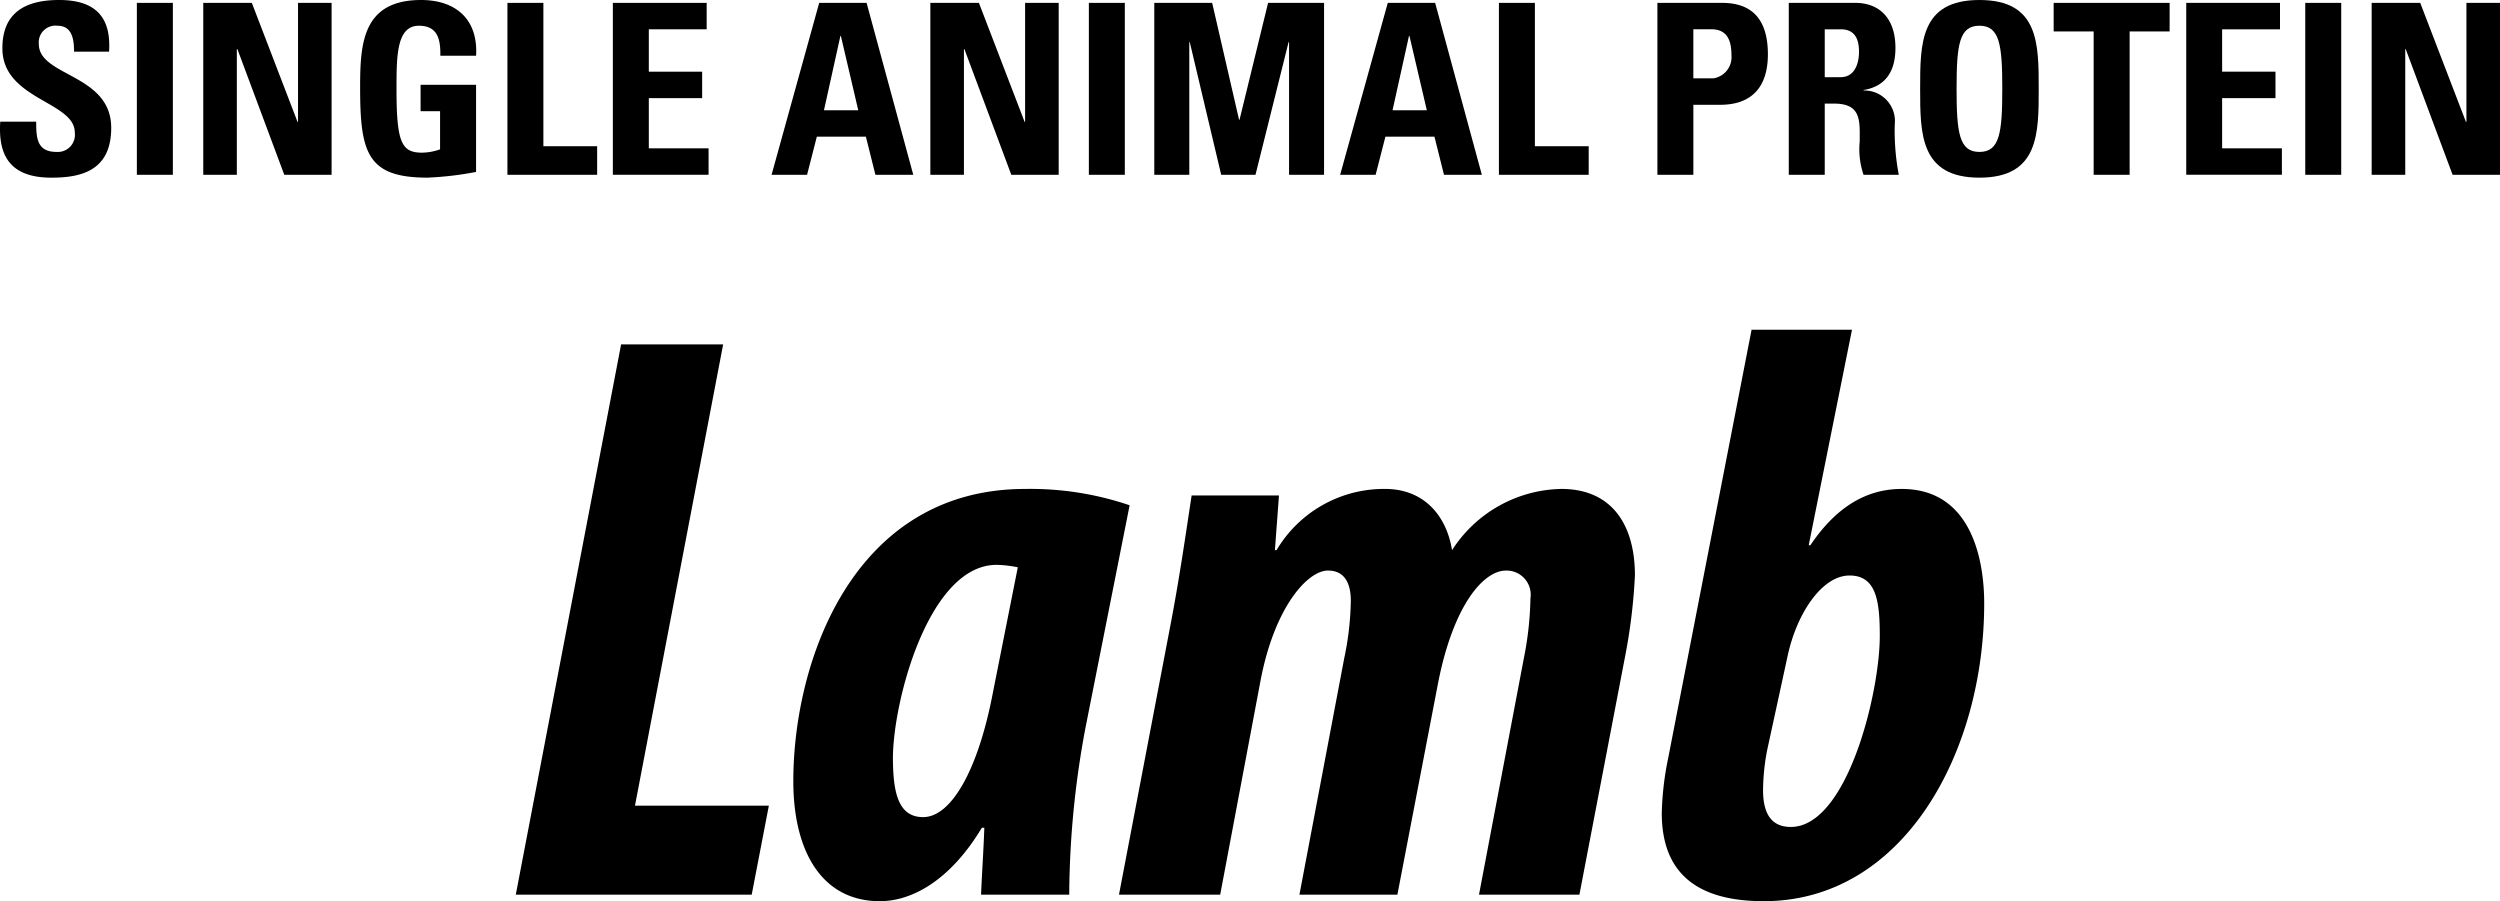 <svg id="Layer_1" data-name="Layer 1" xmlns="http://www.w3.org/2000/svg" viewBox="0 0 175 63.083">
  <title>link-lamb</title>
  <g>
    <g>
      <path d="M16.084,29.353c-3.117,0-3.7-1.834-3.567-3.918h2.517c0,1.15.05,2.117,1.433,2.117a1.2,1.2,0,0,0,1.267-1.367c0-2.166-5.067-2.3-5.067-5.884,0-1.884.9-3.384,3.967-3.384,2.45,0,3.667,1.1,3.5,3.618H17.684c0-.9-0.15-1.817-1.166-1.817A1.172,1.172,0,0,0,15.218,20c0,2.284,5.067,2.083,5.067,5.867C20.285,28.986,18,29.353,16.084,29.353Z" transform="translate(-12.5 -16.917)"/>
      <path d="M22.08,29.153V17.118H24.6V29.153H22.08Z" transform="translate(-12.5 -16.917)"/>
      <path d="M26.728,29.153V17.118h3.4l3.2,8.333h0.034V17.118h2.35V29.153H32.4l-3.283-8.8H29.078v8.8H26.728Z" transform="translate(-12.5 -16.917)"/>
      <path d="M43.324,20.819c0.017-1.117-.166-2.1-1.5-2.1-1.568,0-1.568,2.117-1.568,4.45,0,3.768.367,4.435,1.8,4.435a3.976,3.976,0,0,0,1.249-.233V24.7H41.941V22.852h3.884v6.1a22.914,22.914,0,0,1-3.4.4c-4.233,0-4.716-1.75-4.716-6.317,0-3.034.149-6.118,4.267-6.118,2.466,0,4,1.385,3.85,3.9h-2.5Z" transform="translate(-12.5 -16.917)"/>
      <path d="M48.02,29.153V17.118h2.517V27.153H54.3v2H48.02Z" transform="translate(-12.5 -16.917)"/>
      <path d="M55.4,29.153V17.118h6.567v1.85h-4.05v2.967H61.65v1.852H57.917V27.3H62.1v1.85H55.4Z" transform="translate(-12.5 -16.917)"/>
      <path d="M66.51,29.153l3.334-12.035h3.317l3.268,12.035h-2.65l-0.667-2.667H69.678l-0.683,2.667H66.51Zm4.851-9.719H71.328l-1.15,5.2h2.4Z" transform="translate(-12.5 -16.917)"/>
      <path d="M77.624,29.153V17.118h3.4l3.2,8.333h0.033V17.118h2.351V29.153H83.291l-3.283-8.8H79.975v8.8H77.624Z" transform="translate(-12.5 -16.917)"/>
      <path d="M88.72,29.153V17.118h2.517V29.153H88.72Z" transform="translate(-12.5 -16.917)"/>
      <path d="M93.3,29.153V17.118h4.051L99.234,25.3h0.033l2-8.184h3.917V29.153h-2.45V19.868H102.7l-2.316,9.285h-2.4l-2.2-9.285H95.751v9.285H93.3Z" transform="translate(-12.5 -16.917)"/>
      <path d="M106.31,29.153l3.334-12.035h3.316l3.269,12.035h-2.65l-0.667-2.667h-3.434l-0.684,2.667H106.31Zm4.852-9.719h-0.034l-1.15,5.2h2.4Z" transform="translate(-12.5 -16.917)"/>
      <path d="M117.424,29.153V17.118h2.518V27.153h3.766v2h-6.283Z" transform="translate(-12.5 -16.917)"/>
      <path d="M128.519,17.118h4.533c2.3,0,3.2,1.4,3.2,3.6,0,1.367-.4,3.535-3.35,3.535h-1.867v4.9h-2.517V17.118Zm2.517,5.283h1.4a1.5,1.5,0,0,0,1.266-1.617c0-.983-0.268-1.817-1.4-1.817h-1.268V22.4Z" transform="translate(-12.5 -16.917)"/>
      <path d="M140.232,29.153h-2.518V17.118h4.65c1.716,0,2.817,1.1,2.817,3.149,0,1.535-.6,2.685-2.233,2.951v0.034a2.138,2.138,0,0,1,2.185,2.367,16.5,16.5,0,0,0,.282,3.533h-2.467a5.531,5.531,0,0,1-.268-2.334c0-1.432.134-2.649-1.8-2.649h-0.648v4.983Zm0-6.834h1.117c1,0,1.282-1,1.282-1.767,0-1.15-.481-1.584-1.282-1.584h-1.117v3.351Z" transform="translate(-12.5 -16.917)"/>
      <path d="M146.91,23.135c0-3.184,0-6.218,4.151-6.218s4.149,3.034,4.149,6.218c0,3.15,0,6.218-4.149,6.218S146.91,26.285,146.91,23.135Zm5.75,0c0-3.083-.182-4.417-1.6-4.417s-1.6,1.334-1.6,4.417,0.184,4.417,1.6,4.417S152.66,26.22,152.66,23.135Z" transform="translate(-12.5 -16.917)"/>
      <path d="M164.374,17.118v2h-2.8V29.153h-2.518V19.118h-2.8v-2h8.117Z" transform="translate(-12.5 -16.917)"/>
      <path d="M165.537,29.153V17.118H172.1v1.85h-4.051v2.967h3.734v1.852h-3.734V27.3h4.183v1.85h-6.7Z" transform="translate(-12.5 -16.917)"/>
      <path d="M173.868,29.153V17.118h2.517V29.153h-2.517Z" transform="translate(-12.5 -16.917)"/>
      <path d="M178.516,29.153V17.118h3.4l3.2,8.333h0.034V17.118H187.5V29.153h-3.318l-3.283-8.8h-0.032v8.8h-2.351Z" transform="translate(-12.5 -16.917)"/>
    </g>
    <g>
      <path d="M55.977,41.027H63.12L56.948,73.314H66.32l-1.2,6.23H48.605Z" transform="translate(-12.5 -16.917)"/>
      <path d="M81.175,79.543c0.058-1.484.171-3.028,0.228-4.686H81.232C79,78.573,76.317,80,74.089,80c-4.057,0-6.057-3.485-6.057-8.4,0-8.457,4.228-20.457,16.228-20.457a21.6,21.6,0,0,1,7.314,1.143L88.489,67.83a64.533,64.533,0,0,0-1.143,11.713H81.175Zm2.571-22.914a7.9,7.9,0,0,0-1.485-.172c-4.686,0-7.2,9.315-7.257,13.43,0,2.457.343,4.228,2.114,4.228,1.944,0,3.772-3.2,4.8-8.286Z" transform="translate(-12.5 -16.917)"/>
      <path d="M90.829,79.543l3.6-18.857c0.628-3.258,1.085-6.458,1.485-9.086h6.114l-0.285,3.828h0.115a8.746,8.746,0,0,1,7.6-4.286c2.686,0,4.286,1.828,4.686,4.286a9.293,9.293,0,0,1,7.657-4.286c3.485,0,5.144,2.458,5.144,6.058a39.754,39.754,0,0,1-.686,5.657l-3.2,16.686h-7.029l3.144-16.572a23.12,23.12,0,0,0,.457-4.171,1.689,1.689,0,0,0-1.714-1.943c-1.542,0-3.657,2.343-4.743,7.83l-2.857,14.857h-6.857L106.6,62.971a20.573,20.573,0,0,0,.457-4c0-1.257-.457-2.115-1.6-2.115-1.428,0-3.772,2.573-4.743,7.83l-2.8,14.857H90.829Z" transform="translate(-12.5 -16.917)"/>
      <path d="M142.139,40L139.11,55.086h0.113c1.658-2.458,3.716-3.943,6.4-3.943,4.972,0,5.771,5.143,5.771,8C151.4,69.6,145.739,80,135.968,80c-4.857,0-7.144-2.114-7.144-6.172a21.319,21.319,0,0,1,.457-3.886L135.11,40h7.028ZM136.2,69.43a15.371,15.371,0,0,0-.286,2.8c0,1.544.514,2.573,1.942,2.573,3.942,0,6.229-9.373,6.229-13.373,0-2.4-.229-4.228-2.114-4.228-1.943,0-3.715,2.685-4.343,5.657Z" transform="translate(-12.5 -16.917)"/>
    </g>
  </g>
</svg>
